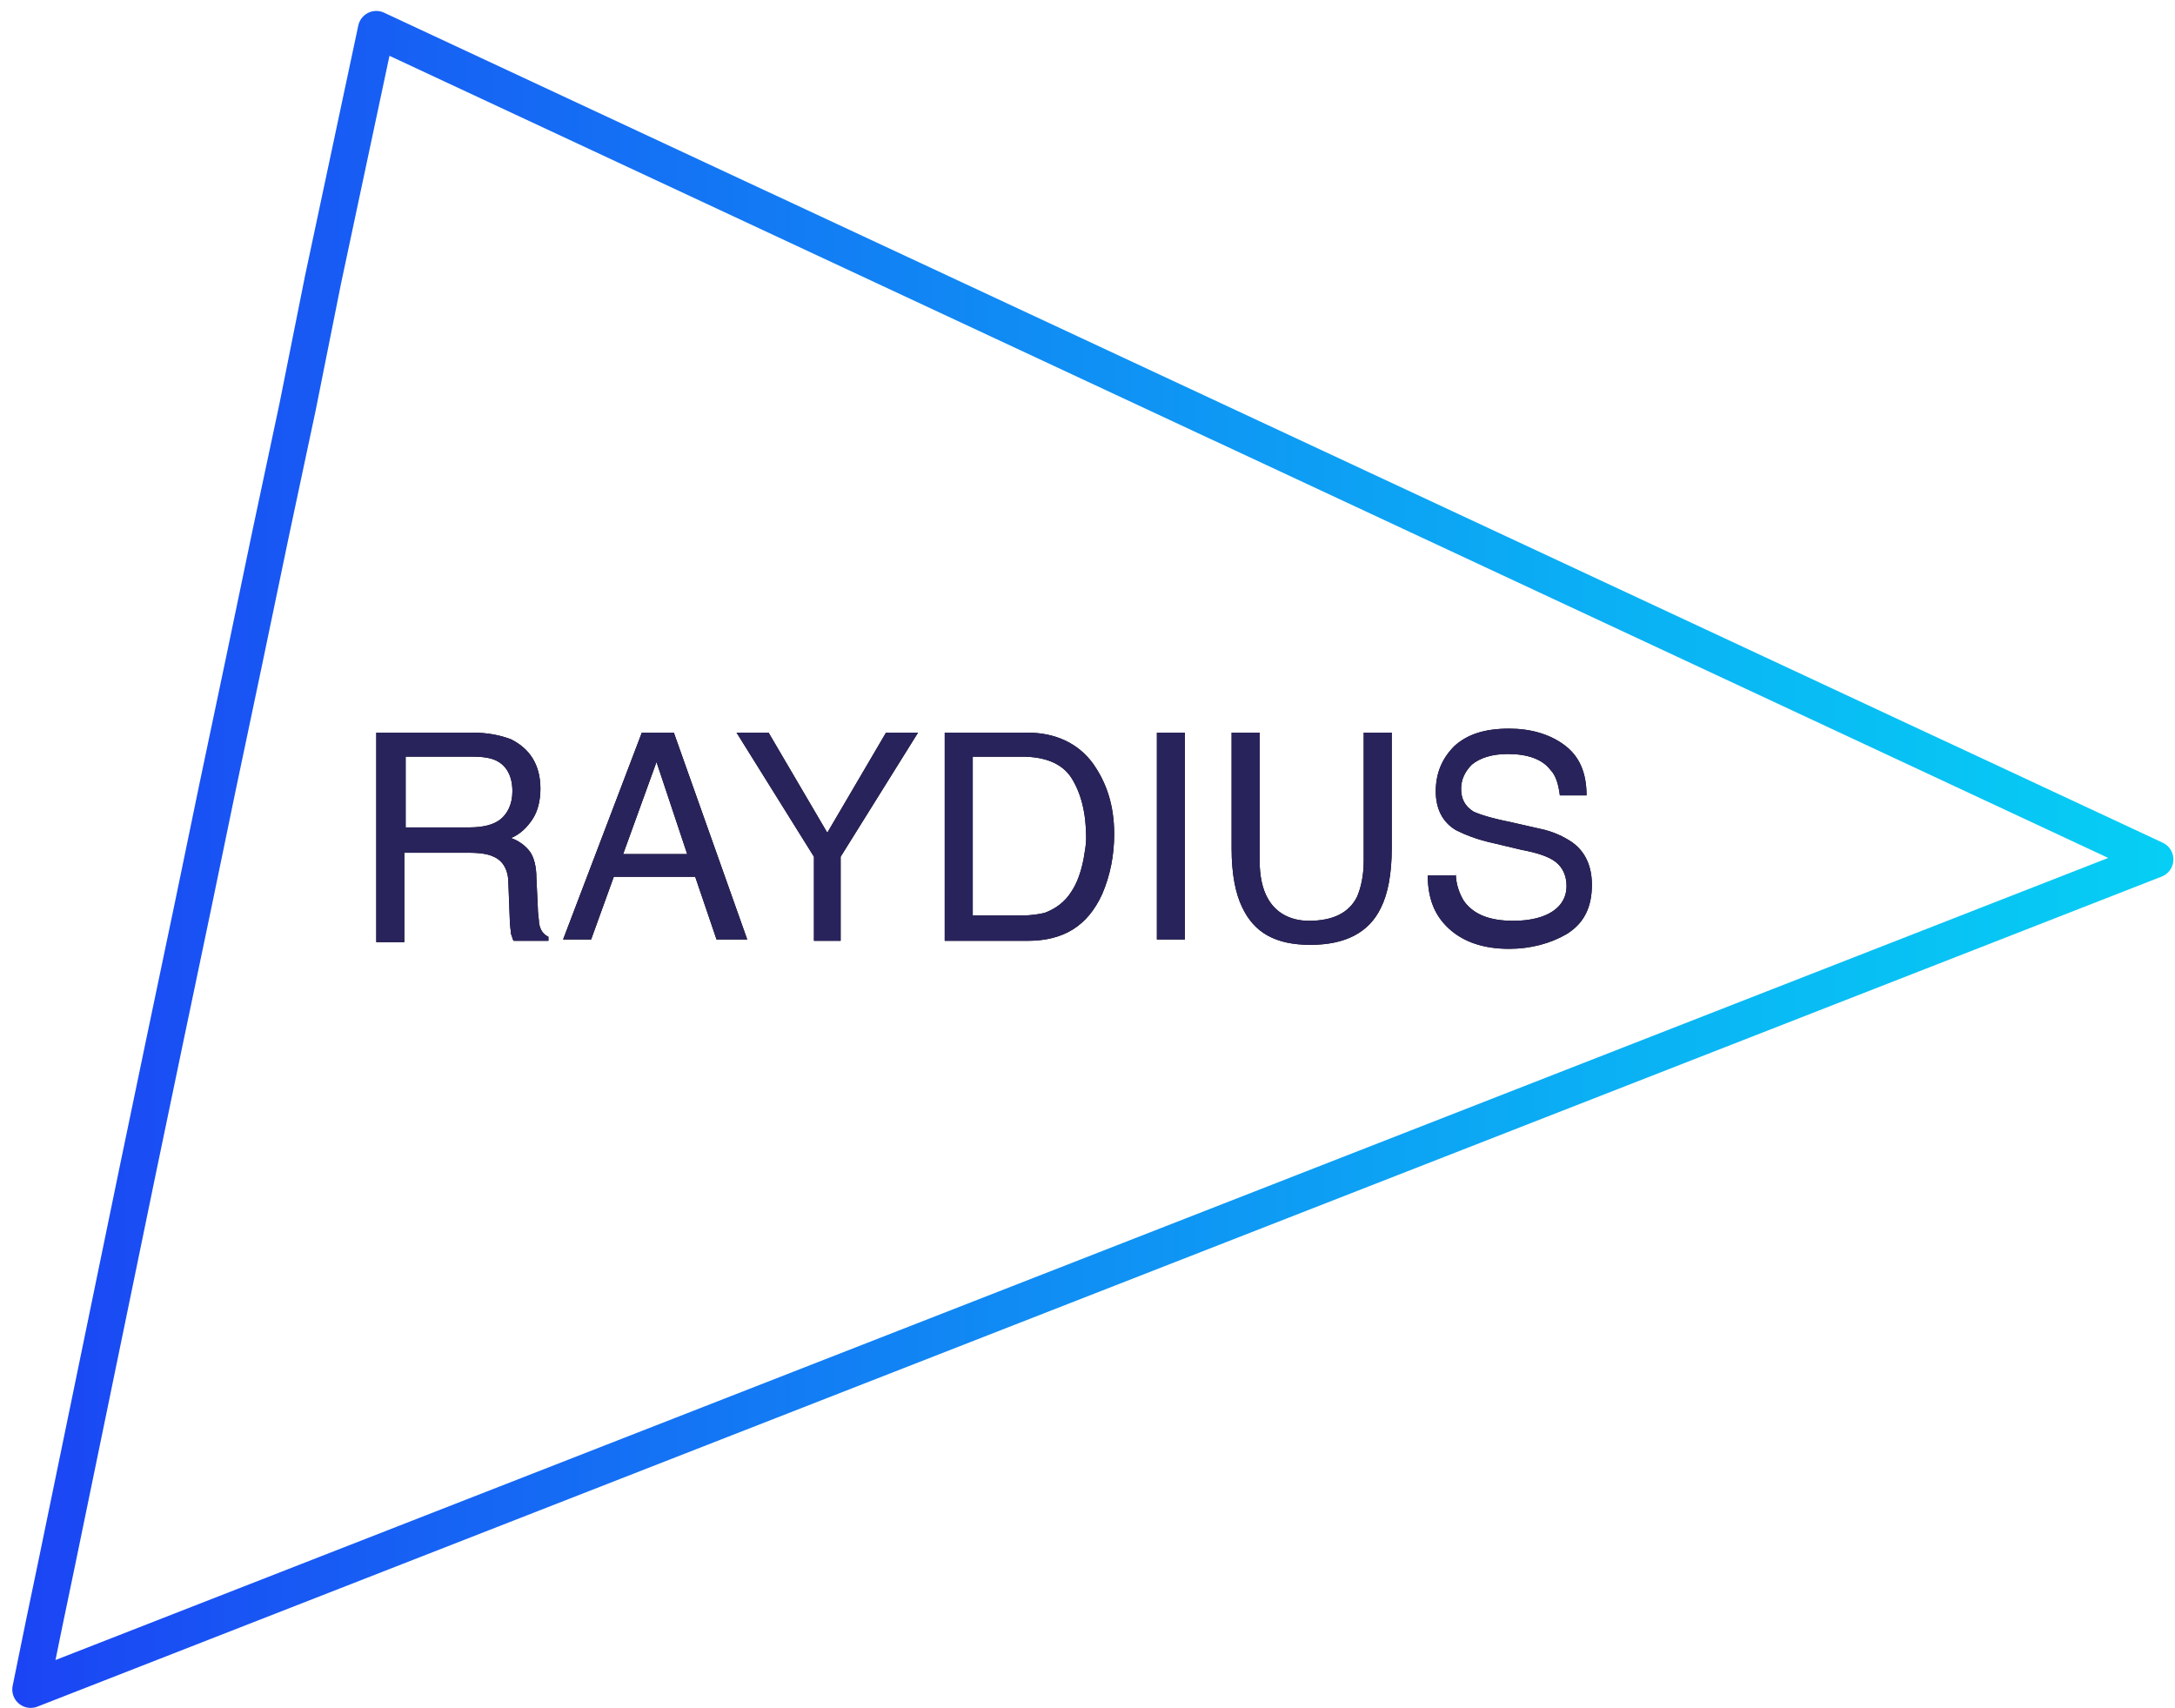 <?xml version="1.0" encoding="utf-8"?>
<!-- Generator: Adobe Illustrator 26.0.0, SVG Export Plug-In . SVG Version: 6.00 Build 0)  -->
<svg version="1.1" id="Layer_1" xmlns="http://www.w3.org/2000/svg" xmlns:xlink="http://www.w3.org/1999/xlink" x="0px" y="0px"
	 viewBox="0 0 163 128" style="enable-background:new 0 0 163 128;" xml:space="preserve">
<style type="text/css">
	
		.st0{fill:none;stroke:url(#Path_00000005976442810215963150000016893301306695694749_);stroke-width:2.759;stroke-linecap:round;stroke-linejoin:round;}
	.st1{fill-rule:evenodd;clip-rule:evenodd;}
	.st2{fill-rule:evenodd;clip-rule:evenodd;fill:#29235C;}
</style>
<desc>Created with Sketch.</desc>
<g id="design">
	<g id="main_page_desktop" transform="translate(-118, -48)">
		<g id="raydius_logo_top_desktop" transform="translate(120, 50)">
			
				<linearGradient id="Path_00000054253915391997724330000015104740040812561585_" gradientUnits="userSpaceOnUse" x1="-457.133" y1="598.683" x2="-456.116" y2="598.683" gradientTransform="matrix(159.272 0 0 -124.45 72807.242 74568.5)">
				<stop  offset="0" style="stop-color:#1B45F4"/>
				<stop  offset="0.461" style="stop-color:#108BF4"/>
				<stop  offset="0.822" style="stop-color:#09BBF4"/>
				<stop  offset="1" style="stop-color:#06CEF4"/>
			</linearGradient>
			
				<polygon id="Path" style="fill:none;stroke:url(#Path_00000054253915391997724330000015104740040812561585_);stroke-width:2.759;stroke-linecap:round;stroke-linejoin:round;" points="
				26.2,0.2 24.2,9.6 22.2,19 20.3,28.5 18.3,37.9 16.3,47.5 14.3,57 12.5,65.7 10.3,76.2 8.3,85.8 6.3,95.5 4.3,105.2 2.3,114.9 
				1.3,119.7 0.3,124.6 159.5,62.4 			"/>
			<g id="RAYDIUS">
				<g>
					<path id="path-2" class="st1" d="M33.2,60c1,0,1.8-0.2,2.3-0.6s0.9-1.1,0.9-2.1c0-1.1-0.4-1.9-1.2-2.3c-0.4-0.2-1-0.3-1.7-0.3
						h-5.1V60H33.2z M26.3,52.9h7.1c1.2,0,2.1,0.2,2.9,0.5c1.4,0.7,2.2,1.9,2.2,3.7c0,0.9-0.2,1.7-0.6,2.3c-0.4,0.6-0.9,1.1-1.6,1.4
						c0.6,0.2,1.1,0.6,1.4,1s0.5,1.1,0.5,2l0.1,2.1c0,0.6,0.1,1,0.1,1.3c0.1,0.5,0.3,0.8,0.7,1v0.3h-2.6c-0.1-0.1-0.1-0.3-0.2-0.5
						c0-0.2-0.1-0.6-0.1-1.2l-0.1-2.6c0-1-0.4-1.7-1.1-2c-0.4-0.2-1-0.3-1.9-0.3h-4.8v6.7h-2.1V52.9z M49.5,62l-2.3-6.9L44.7,62
						H49.5z M46.1,52.9h2.4L54,68.4h-2.3l-1.6-4.7h-6.1l-1.7,4.7h-2.1L46.1,52.9z M53.2,52.9h2.4l4.4,7.5l4.4-7.5h2.4l-5.8,9.3v6.3
						H59v-6.3L53.2,52.9z M74.6,66.6c0.7,0,1.3-0.1,1.7-0.2c0.8-0.3,1.5-0.8,2-1.6c0.4-0.6,0.7-1.4,0.9-2.4c0.1-0.6,0.2-1.1,0.2-1.6
						c0-1.9-0.4-3.4-1.1-4.5s-2-1.6-3.7-1.6h-3.7v11.9H74.6z M68.8,52.9H75c2.1,0,3.8,0.8,4.9,2.3c1,1.4,1.6,3.1,1.6,5.3
						c0,1.6-0.3,3.1-0.9,4.5c-1.1,2.4-2.9,3.5-5.6,3.5h-6.2V52.9z M84.7,52.9h2.1v15.5h-2.1V52.9z M92.4,52.9v9.6
						c0,1.1,0.2,2.1,0.6,2.8c0.6,1.1,1.7,1.7,3.1,1.7c1.8,0,3-0.6,3.6-1.8c0.3-0.7,0.5-1.6,0.5-2.7v-9.6h2.1v8.7
						c0,1.9-0.3,3.4-0.8,4.4c-0.9,1.9-2.7,2.8-5.3,2.8S92,67.9,91.1,66c-0.5-1-0.8-2.5-0.8-4.4v-8.7H92.4z M107.1,63.4
						c0,0.9,0.3,1.6,0.6,2.1c0.7,1,1.9,1.5,3.7,1.5c0.8,0,1.5-0.1,2.1-0.3c1.2-0.4,1.9-1.2,1.9-2.3c0-0.8-0.3-1.4-0.8-1.8
						c-0.5-0.4-1.4-0.7-2.5-0.9l-2.1-0.5c-1.4-0.3-2.3-0.7-2.9-1c-1-0.6-1.5-1.6-1.5-2.9c0-1.4,0.5-2.5,1.4-3.4
						c1-0.9,2.3-1.3,4.1-1.3c1.6,0,3,0.4,4.1,1.2s1.7,2,1.7,3.8h-2c-0.1-0.8-0.3-1.5-0.7-1.9c-0.6-0.8-1.7-1.2-3.2-1.2
						c-1.2,0-2.1,0.3-2.7,0.8c-0.5,0.5-0.8,1.1-0.8,1.8c0,0.8,0.3,1.3,0.9,1.7c0.4,0.2,1.3,0.5,2.8,0.8l2.2,0.5c1,0.2,1.8,0.6,2.4,1
						c1,0.7,1.5,1.8,1.5,3.2c0,1.7-0.6,2.9-1.9,3.7c-1.2,0.7-2.7,1.1-4.3,1.1c-1.9,0-3.4-0.5-4.5-1.5c-1.1-1-1.6-2.3-1.6-4H107.1z"
						/>
				</g>
				<g>
					<path id="path-2_00000145763930321843776870000013852452960265563776_" class="st2" d="M33.2,60c1,0,1.8-0.2,2.3-0.6
						s0.9-1.1,0.9-2.1c0-1.1-0.4-1.9-1.2-2.3c-0.4-0.2-1-0.3-1.7-0.3h-5.1V60H33.2z M26.3,52.9h7.1c1.2,0,2.1,0.2,2.9,0.5
						c1.4,0.7,2.2,1.9,2.2,3.7c0,0.9-0.2,1.7-0.6,2.3c-0.4,0.6-0.9,1.1-1.6,1.4c0.6,0.2,1.1,0.6,1.4,1s0.5,1.1,0.5,2l0.1,2.1
						c0,0.6,0.1,1,0.1,1.3c0.1,0.5,0.3,0.8,0.7,1v0.3h-2.6c-0.1-0.1-0.1-0.3-0.2-0.5c0-0.2-0.1-0.6-0.1-1.2l-0.1-2.6
						c0-1-0.4-1.7-1.1-2c-0.4-0.2-1-0.3-1.9-0.3h-4.8v6.7h-2.1V52.9z M49.5,62l-2.3-6.9L44.7,62H49.5z M46.1,52.9h2.4L54,68.4h-2.3
						l-1.6-4.7h-6.1l-1.7,4.7h-2.1L46.1,52.9z M53.2,52.9h2.4l4.4,7.5l4.4-7.5h2.4l-5.8,9.3v6.3H59v-6.3L53.2,52.9z M74.6,66.6
						c0.7,0,1.3-0.1,1.7-0.2c0.8-0.3,1.5-0.8,2-1.6c0.4-0.6,0.7-1.4,0.9-2.4c0.1-0.6,0.2-1.1,0.2-1.6c0-1.9-0.4-3.4-1.1-4.5
						s-2-1.6-3.7-1.6h-3.7v11.9H74.6z M68.8,52.9H75c2.1,0,3.8,0.8,4.9,2.3c1,1.4,1.6,3.1,1.6,5.3c0,1.6-0.3,3.1-0.9,4.5
						c-1.1,2.4-2.9,3.5-5.6,3.5h-6.2V52.9z M84.7,52.9h2.1v15.5h-2.1V52.9z M92.4,52.9v9.6c0,1.1,0.2,2.1,0.6,2.8
						c0.6,1.1,1.7,1.7,3.1,1.7c1.8,0,3-0.6,3.6-1.8c0.3-0.7,0.5-1.6,0.5-2.7v-9.6h2.1v8.7c0,1.9-0.3,3.4-0.8,4.4
						c-0.9,1.9-2.7,2.8-5.3,2.8S92,67.9,91.1,66c-0.5-1-0.8-2.5-0.8-4.4v-8.7H92.4z M107.1,63.4c0,0.9,0.3,1.6,0.6,2.1
						c0.7,1,1.9,1.5,3.7,1.5c0.8,0,1.5-0.1,2.1-0.3c1.2-0.4,1.9-1.2,1.9-2.3c0-0.8-0.3-1.4-0.8-1.8c-0.5-0.4-1.4-0.7-2.5-0.9
						l-2.1-0.5c-1.4-0.3-2.3-0.7-2.9-1c-1-0.6-1.5-1.6-1.5-2.9c0-1.4,0.5-2.5,1.4-3.4c1-0.9,2.3-1.3,4.1-1.3c1.6,0,3,0.4,4.1,1.2
						s1.7,2,1.7,3.8h-2c-0.1-0.8-0.3-1.5-0.7-1.9c-0.6-0.8-1.7-1.2-3.2-1.2c-1.2,0-2.1,0.3-2.7,0.8c-0.5,0.5-0.8,1.1-0.8,1.8
						c0,0.8,0.3,1.3,0.9,1.7c0.4,0.2,1.3,0.5,2.8,0.8l2.2,0.5c1,0.2,1.8,0.6,2.4,1c1,0.7,1.5,1.8,1.5,3.2c0,1.7-0.6,2.9-1.9,3.7
						c-1.2,0.7-2.7,1.1-4.3,1.1c-1.9,0-3.4-0.5-4.5-1.5c-1.1-1-1.6-2.3-1.6-4H107.1z"/>
				</g>
			</g>
		</g>
	</g>
</g>
</svg>
